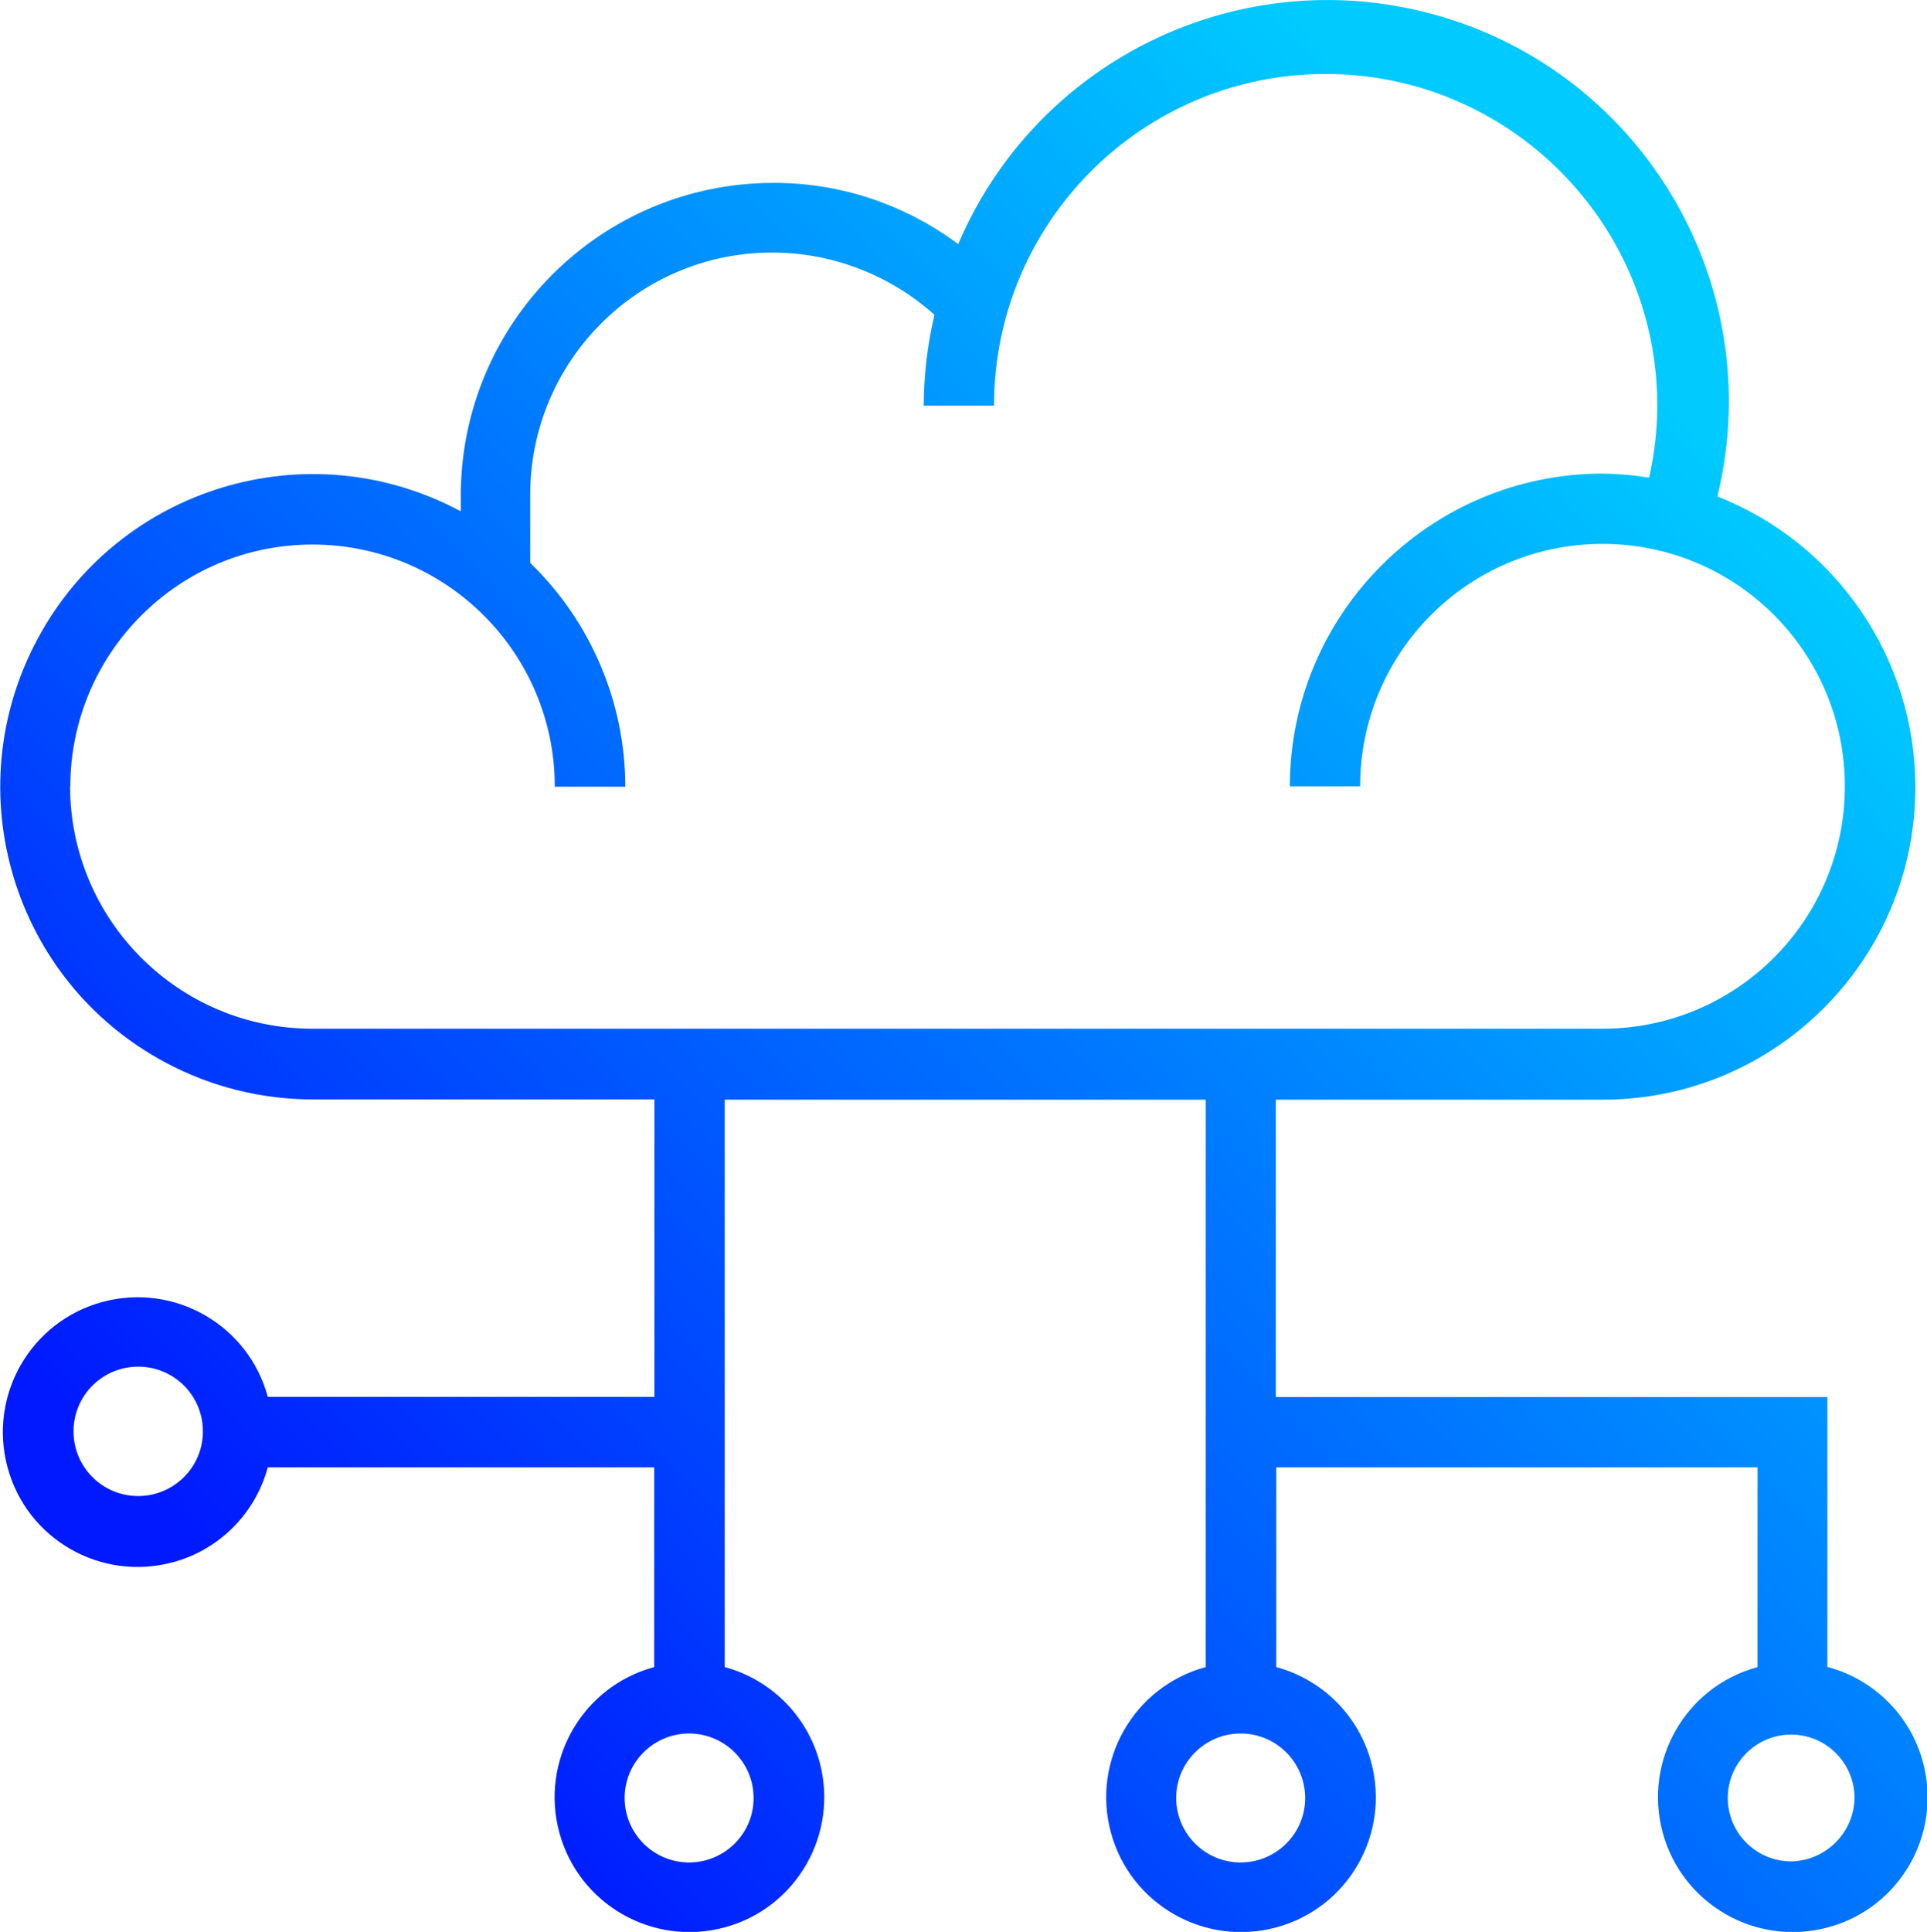 <?xml version="1.0" encoding="UTF-8"?><svg id="Layer_2" xmlns="http://www.w3.org/2000/svg" xmlns:xlink="http://www.w3.org/1999/xlink" viewBox="0 0 89.37 89.58"><defs><style>.cls-1{fill:url(#Degradado_sin_nombre_4);stroke-width:0px;}</style><linearGradient id="Degradado_sin_nombre_4" x1="-16.53" y1="1374.17" x2="102.84" y2="1488.77" gradientTransform="translate(0 1491.09) scale(1 -1)" gradientUnits="userSpaceOnUse"><stop offset=".3" stop-color="#0019ff"/><stop offset=".82" stop-color="#00caff"/></linearGradient></defs><g id="Capa_1"><path class="cls-1" d="M84.75,77.3v-12.52h-25.58v-13.79h15.17c8,0,14.49-6.49,14.49-14.49,0-5.95-3.64-11.3-9.18-13.48,2.43-9.99-3.7-20.06-13.69-22.49-8.85-2.15-17.95,2.41-21.52,10.79-2.48-1.85-5.48-2.85-8.57-2.84-8,0-14.49,6.49-14.5,14.49v.74c-7.06-3.79-15.85-1.14-19.63,5.92-3.79,7.06-1.14,15.85,5.92,19.63,2.11,1.13,4.46,1.72,6.86,1.72h15.83v13.79H12.42c-.9-3.33-4.33-5.3-7.67-4.4-3.33.9-5.3,4.33-4.4,7.67s4.33,5.3,7.67,4.4c2.15-.58,3.82-2.26,4.4-4.4h17.92v9.26c-3.33.9-5.3,4.33-4.4,7.67.9,3.33,4.33,5.3,7.67,4.4,3.33-.9,5.3-4.33,4.4-7.67-.58-2.15-2.26-3.82-4.4-4.4v-26.31h22.31v26.31c-3.33.9-5.3,4.33-4.4,7.67.9,3.33,4.33,5.3,7.67,4.4s5.3-4.33,4.4-7.67c-.58-2.15-2.26-3.82-4.4-4.4v-9.26h22.32v9.26c-3.33.9-5.3,4.33-4.4,7.67.9,3.33,4.33,5.3,7.67,4.4s5.3-4.33,4.4-7.67c-.58-2.15-2.26-3.82-4.4-4.4ZM6.39,69.37c-1.66-.01-2.99-1.36-2.98-3.02.01-1.66,1.36-2.99,3.02-2.98,1.66.01,2.99,1.36,2.98,3.02,0,.01,0,.03,0,.04-.03,1.64-1.38,2.95-3.02,2.94ZM34.95,83.32c.03,1.65-1.29,3.01-2.94,3.04-1.65.03-3.01-1.29-3.04-2.94-.03-1.65,1.29-3.01,2.94-3.04.03,0,.06,0,.1,0,1.61.03,2.91,1.33,2.94,2.94ZM3.26,36.49c0-6.21,5.03-11.24,11.23-11.24,6.21,0,11.24,5.03,11.24,11.23h0s3.27,0,3.27,0c0-3.91-1.6-7.66-4.41-10.38v-3.15c0-6.2,5.01-11.23,11.21-11.24,2.78,0,5.47,1.03,7.54,2.89-.33,1.38-.49,2.79-.5,4.21h3.26c0-8.5,6.89-15.38,15.38-15.38s15.38,6.89,15.38,15.38c0,1.12-.13,2.24-.38,3.34-.71-.12-1.43-.18-2.16-.19-8,.01-14.49,6.5-14.5,14.5h3.26c0-6.21,5.03-11.24,11.24-11.24s11.24,5.03,11.24,11.24-5.03,11.24-11.24,11.24H14.49c-6.2,0-11.23-5.03-11.24-11.24ZM60.53,83.32c.03,1.65-1.29,3.01-2.94,3.04-1.65.03-3.01-1.29-3.04-2.94-.03-1.65,1.29-3.01,2.94-3.04.02,0,.03,0,.05,0,1.63,0,2.96,1.31,2.99,2.94ZM83.07,86.31c-1.62,0-2.94-1.32-2.94-2.94,0-1.62,1.32-2.94,2.94-2.94,1.6,0,2.91,1.29,2.94,2.89,0,1.61-1.28,2.93-2.89,2.99h-.05Z"/></g></svg>